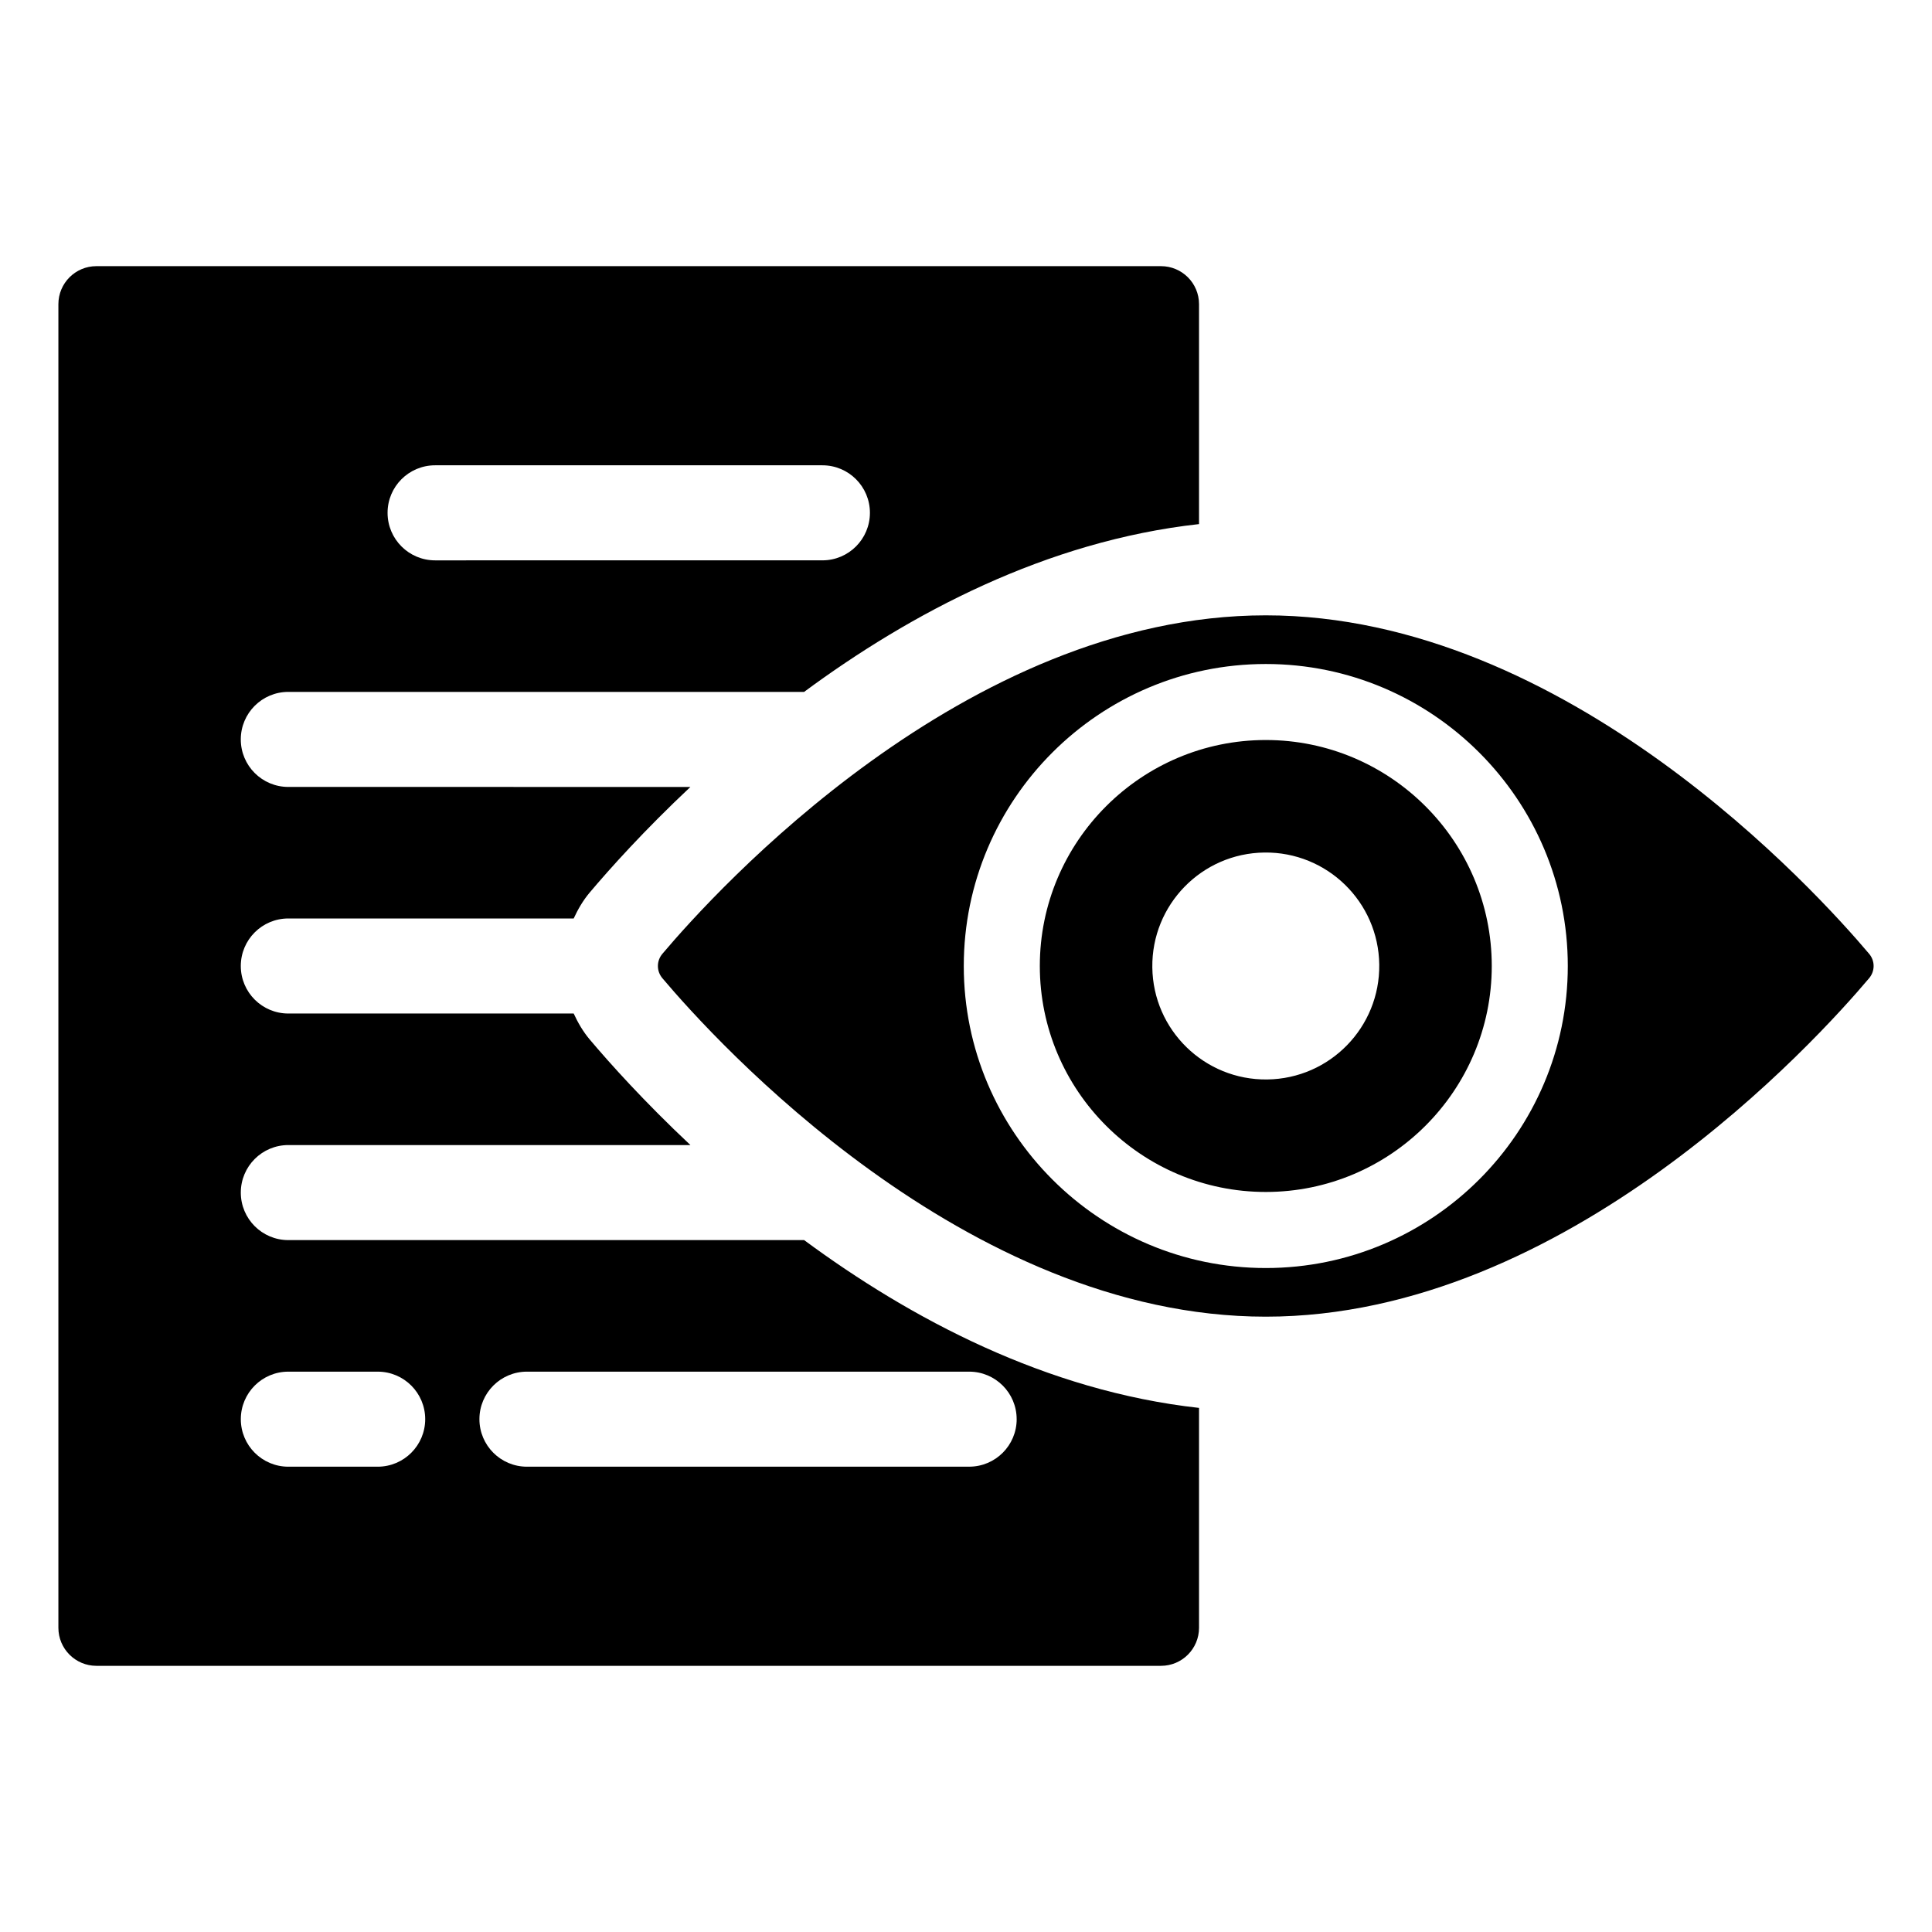 <?xml version="1.0" encoding="UTF-8"?>
<!-- Uploaded to: ICON Repo, www.iconrepo.com, Generator: ICON Repo Mixer Tools -->
<svg fill="#000000" width="800px" height="800px" version="1.1" viewBox="144 144 512 512" xmlns="http://www.w3.org/2000/svg">
 <path d="m220.41 472.64c-6.957 0-12.594-5.637-12.594-12.594s5.637-12.594 12.594-12.594h106.56c-12.23-11.48-21.363-21.672-26.684-27.973-1.793-2.125-3.137-4.469-4.254-6.887h-75.625c-6.957 0-12.594-5.637-12.594-12.594s5.637-12.594 12.594-12.594h75.625c1.117-2.418 2.461-4.758 4.254-6.883 5.316-6.301 14.449-16.492 26.68-27.973l-106.56-0.004c-6.957 0-12.594-5.637-12.594-12.594s5.637-12.594 12.594-12.594h136.69c28.102-20.758 64.113-39.977 104.66-44.469v-58.277c0-5.566-4.512-10.078-10.078-10.078h-282.13c-5.566 0-10.074 4.512-10.074 10.078v350.77c0 5.566 4.512 10.078 10.074 10.078h282.13c5.566 0 10.078-4.512 10.078-10.078v-58.273c-40.539-4.492-76.551-23.711-104.65-44.469zm38.895-205.33h102.64c6.957 0 12.594 5.637 12.594 12.594 0 6.957-5.637 12.594-12.594 12.594l-102.64 0.004c-6.957 0-12.594-5.637-12.594-12.594-0.004-6.961 5.637-12.598 12.594-12.598zm-15.215 265.38h-23.676c-6.957 0-12.594-5.637-12.594-12.594s5.637-12.594 12.594-12.594h23.676c6.957 0 12.594 5.637 12.594 12.594 0 6.953-5.637 12.594-12.594 12.594zm169.34-12.598c0 6.957-5.637 12.594-12.594 12.594l-117.19 0.004c-6.957 0-12.594-5.637-12.594-12.594s5.637-12.594 12.594-12.594h117.18c6.957-0.004 12.598 5.633 12.598 12.59zm225.91-123.32c-13.848-16.406-80.176-89.699-159.9-89.699-79.734 0-146.05 73.293-159.9 89.699-1.586 1.879-1.586 4.586 0.004 6.469 13.855 16.414 80.176 89.691 159.9 89.691 79.715 0 146.04-73.273 159.89-89.691 1.59-1.883 1.594-4.59 0.004-6.469zm-159.89 83.27c-44.133 0-80.039-35.906-80.039-80.039s35.906-80.035 80.039-80.035c44.129-0.004 80.031 35.902 80.031 80.035s-35.902 80.039-80.031 80.039zm0-139.93c-33.023 0-59.887 26.863-59.887 59.883 0 33.023 26.863 59.887 59.887 59.887 33.02 0 59.883-26.863 59.883-59.887-0.004-33.02-26.867-59.883-59.883-59.883zm0.375 89.957c-16.609 0.211-30.242-13.082-30.449-29.691-0.211-16.609 13.082-30.242 29.691-30.449 16.609-0.211 30.242 13.082 30.449 29.691 0.211 16.605-13.082 30.238-29.691 30.449z"/>
</svg>